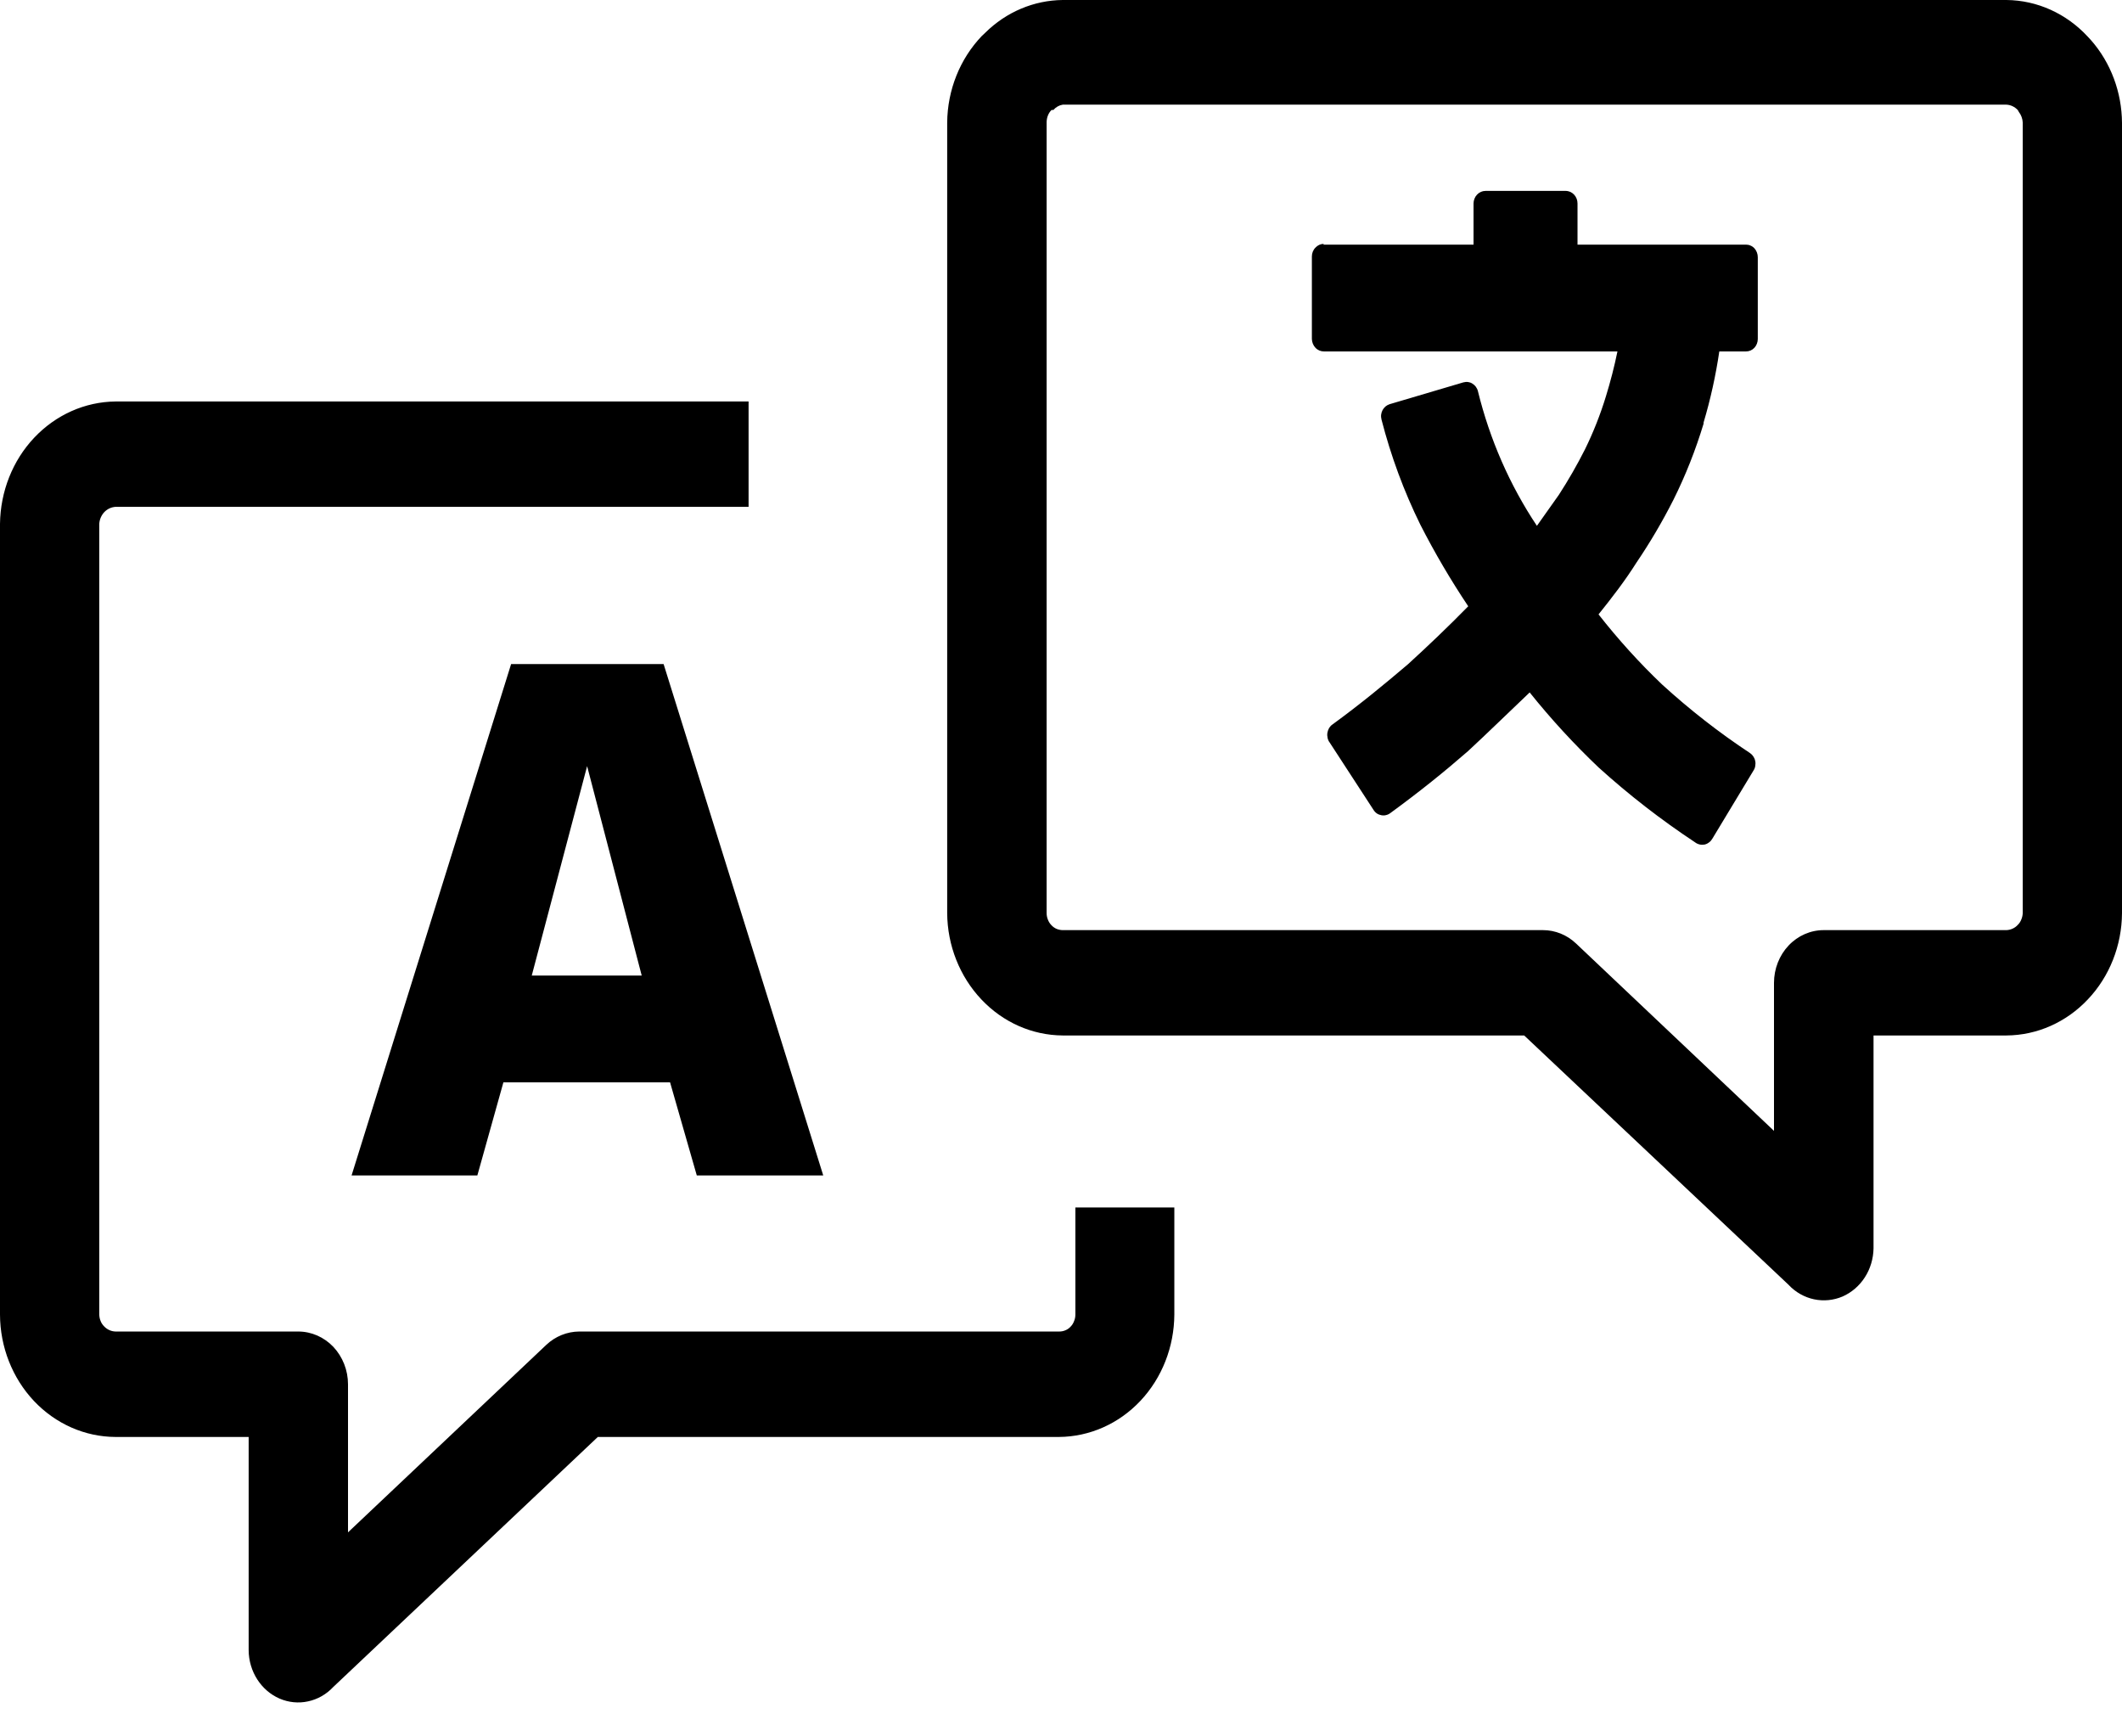 <svg xmlns="http://www.w3.org/2000/svg" width="22" height="18" viewBox="0 0 22 18" fill="none">
<g clip-path="url(#clip0_1078_77)">
<path d="M3.608 15.885L5.663 13.942C5.757 13.853 5.879 13.804 6.005 13.803H10.982C11.004 13.803 11.026 13.799 11.046 13.79C11.066 13.782 11.085 13.769 11.1 13.752C11.116 13.736 11.128 13.716 11.136 13.694C11.145 13.673 11.149 13.65 11.149 13.627V12.517H12.175V13.627C12.173 13.963 12.047 14.284 11.823 14.522C11.599 14.76 11.295 14.894 10.979 14.896H6.198L3.455 17.488C3.384 17.564 3.293 17.616 3.194 17.637C3.094 17.659 2.991 17.648 2.898 17.608C2.804 17.567 2.724 17.498 2.667 17.409C2.61 17.32 2.579 17.216 2.578 17.108V14.896H1.198C0.881 14.895 0.577 14.761 0.352 14.523C0.128 14.285 0.001 13.963 0 13.627L0 5.431C0.004 5.095 0.131 4.774 0.355 4.537C0.579 4.3 0.881 4.165 1.198 4.162H7.761V5.254H1.198C1.154 5.257 1.113 5.276 1.082 5.308C1.051 5.341 1.032 5.384 1.029 5.431V13.627C1.03 13.65 1.034 13.672 1.043 13.694C1.051 13.715 1.064 13.734 1.08 13.75C1.111 13.783 1.154 13.802 1.198 13.803H3.092C3.229 13.803 3.36 13.861 3.457 13.963C3.553 14.066 3.608 14.205 3.608 14.35V15.885ZM3.645 12.185L5.299 6.884H6.88L8.535 12.185H7.224L6.947 11.22H5.219L4.949 12.185H3.645ZM5.513 10.113H6.653L6.087 7.942L5.513 10.113ZM13.72 2.536H15.277V2.11C15.277 2.076 15.29 2.042 15.313 2.018C15.336 1.993 15.368 1.979 15.401 1.979H16.233C16.249 1.979 16.265 1.983 16.28 1.989C16.295 1.996 16.309 2.006 16.32 2.018C16.331 2.03 16.34 2.044 16.346 2.06C16.352 2.076 16.355 2.093 16.355 2.11V2.536H18.102C18.119 2.536 18.134 2.539 18.149 2.546C18.164 2.552 18.178 2.562 18.189 2.574C18.2 2.586 18.209 2.601 18.215 2.617C18.221 2.633 18.224 2.65 18.224 2.667V3.514C18.224 3.548 18.211 3.581 18.189 3.605C18.166 3.63 18.135 3.643 18.102 3.643H17.825C17.788 3.893 17.734 4.139 17.662 4.38V4.392C17.58 4.663 17.476 4.927 17.35 5.18C17.236 5.405 17.108 5.623 16.967 5.831C16.847 6.021 16.715 6.192 16.573 6.369C16.776 6.628 16.996 6.871 17.232 7.096C17.518 7.357 17.823 7.595 18.144 7.807C18.157 7.816 18.169 7.828 18.178 7.842C18.187 7.855 18.194 7.871 18.197 7.888C18.201 7.904 18.201 7.921 18.198 7.938C18.196 7.955 18.19 7.971 18.181 7.985L17.753 8.694C17.744 8.709 17.733 8.723 17.718 8.733C17.704 8.744 17.689 8.751 17.672 8.755C17.655 8.758 17.637 8.758 17.621 8.754C17.604 8.75 17.588 8.743 17.574 8.732C17.223 8.5 16.889 8.241 16.575 7.957C16.32 7.715 16.081 7.455 15.859 7.178C15.63 7.395 15.424 7.598 15.218 7.788C14.975 8 14.719 8.206 14.418 8.426C14.404 8.437 14.389 8.445 14.372 8.449C14.356 8.454 14.338 8.454 14.322 8.451C14.305 8.448 14.289 8.442 14.274 8.432C14.26 8.422 14.248 8.409 14.239 8.394L13.786 7.698C13.775 7.684 13.768 7.668 13.764 7.65C13.76 7.633 13.759 7.614 13.762 7.596C13.765 7.579 13.771 7.562 13.78 7.546C13.79 7.531 13.802 7.518 13.816 7.509C14.113 7.292 14.353 7.093 14.597 6.886C14.805 6.696 15.005 6.506 15.222 6.285C15.041 6.014 14.875 5.732 14.726 5.44C14.555 5.093 14.42 4.727 14.323 4.35C14.319 4.333 14.317 4.316 14.319 4.299C14.321 4.283 14.326 4.266 14.334 4.251C14.342 4.237 14.352 4.224 14.365 4.213C14.377 4.203 14.392 4.195 14.407 4.19L15.171 3.964C15.187 3.96 15.203 3.958 15.219 3.96C15.235 3.962 15.25 3.967 15.264 3.976C15.278 3.984 15.29 3.995 15.3 4.008C15.31 4.022 15.318 4.037 15.322 4.053C15.445 4.555 15.652 5.028 15.934 5.451L16.162 5.129C16.26 4.978 16.35 4.821 16.432 4.659C16.519 4.482 16.592 4.297 16.65 4.107C16.697 3.954 16.737 3.8 16.769 3.643H13.725C13.693 3.643 13.661 3.63 13.638 3.605C13.615 3.581 13.602 3.548 13.601 3.514V2.659C13.601 2.624 13.614 2.591 13.638 2.567C13.661 2.542 13.692 2.528 13.725 2.528L13.72 2.536ZM18.553 13.328L15.802 10.734H11.018C10.701 10.732 10.398 10.598 10.174 10.36C9.95 10.123 9.822 9.801 9.82 9.465V1.271C9.823 0.933 9.952 0.611 10.178 0.374L10.214 0.34C10.432 0.124 10.719 0.003 11.018 0L20.802 0C21.12 0.003 21.423 0.14 21.645 0.38L21.68 0.418C21.884 0.651 21.998 0.956 22 1.275V9.465C21.998 9.801 21.871 10.123 21.646 10.36C21.422 10.598 21.119 10.732 20.802 10.734H19.424V12.941C19.422 13.048 19.391 13.153 19.334 13.241C19.277 13.33 19.196 13.399 19.103 13.44C19.009 13.48 18.906 13.49 18.807 13.469C18.708 13.448 18.616 13.396 18.545 13.321L18.553 13.328ZM16.339 9.78L18.392 11.723V10.189C18.392 10.043 18.447 9.904 18.543 9.802C18.64 9.699 18.771 9.642 18.908 9.642H20.802C20.824 9.641 20.846 9.636 20.865 9.627C20.885 9.618 20.904 9.605 20.919 9.588C20.935 9.573 20.948 9.553 20.956 9.532C20.965 9.511 20.97 9.488 20.971 9.465V1.271C20.969 1.231 20.955 1.192 20.931 1.161L20.919 1.14C20.887 1.107 20.846 1.087 20.802 1.085H11.018C10.981 1.091 10.947 1.11 10.921 1.14H10.902C10.886 1.156 10.873 1.175 10.865 1.196C10.856 1.217 10.852 1.24 10.851 1.263V9.465C10.851 9.488 10.855 9.511 10.864 9.533C10.872 9.554 10.884 9.574 10.9 9.59C10.915 9.607 10.934 9.62 10.954 9.629C10.974 9.637 10.996 9.642 11.018 9.642H15.997C16.123 9.642 16.245 9.691 16.339 9.78Z" fill="black"/>
</g>
<defs>
<clipPath id="clip0_1078_77">
<rect width="22" height="17.648" fill="white"/>
</clipPath>
</defs>
</svg>
